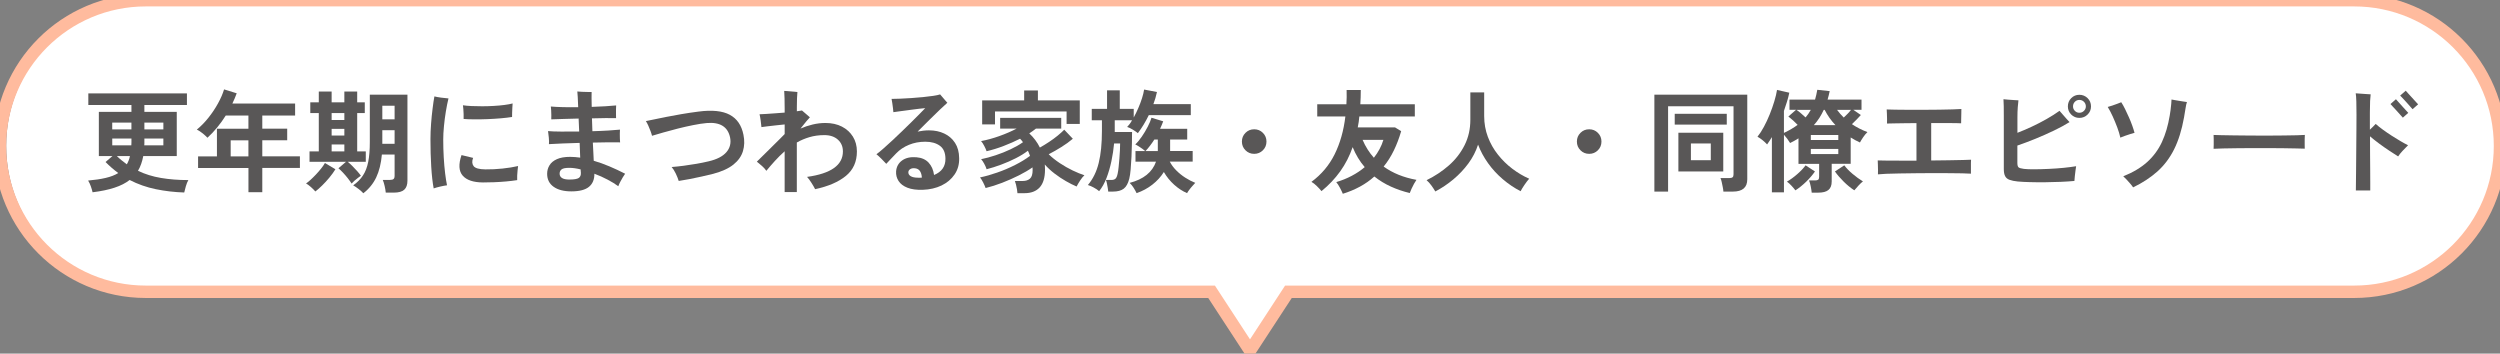 <?xml version="1.0" encoding="UTF-8"?>
<svg id="_レイヤー_1" xmlns="http://www.w3.org/2000/svg" version="1.1" viewBox="0 0 806 114">
  <rect x="0" y="0" width="806" height="114" fill="#808080" stroke="none"/>
  <!-- Generator: Adobe Illustrator 29.8.2, SVG Export Plug-In . SVG Version: 2.1.1 Build 3)  -->
  <defs>
    <style>
      .st0 {
        fill: #595757;
      }

      .st1 {
        fill: #fff;
      }

      .st2 {
        isolation: isolate;
      }

      .st3 {
        fill: #ffbb9e;
      }
    </style>
  </defs>
  <path class="st1" d="M49,0h710c25.96,0,47,21.04,47,47h0c0,25.96-21.04,47-47,47H49c-25.96,0-47-21.04-47-47h0C2,21.04,23.04,0,49,0Z"/>
  <path class="st1" d="M403,113.05l-22.52-34.5h45.03l-22.52,34.5h0Z"/>
  <path class="st3" d="M415.39,94.07v-2h-1.08l-.59.91,1.67,1.09h0ZM403,113.05l-1.67,1.09,1.67,2.57,1.67-2.57-1.67-1.09ZM390.61,94.07l1.67-1.09-.59-.91h-1.08v2h0ZM759,.07v2c24.85,0,45,20.15,45,45h4c0-27.06-21.94-49-49-49V.07ZM806,47.07h-2c0,24.85-20.15,45-45,45v4c27.06,0,49-21.94,49-49h-2ZM759,94.07v-2h-343.61v4h343.61v-2ZM415.39,94.07l-1.67-1.09-12.39,18.98,1.67,1.09,1.67,1.09,12.39-18.98s-1.67-1.09-1.67-1.09ZM403,113.05l1.67-1.09-12.39-18.98-1.67,1.09-1.67,1.09,12.39,18.98,1.67-1.09ZM390.61,94.07v-2H47v4h343.61v-2ZM47,94.07v-2c-24.85,0-45-20.15-45-45H-2c0,27.06,21.94,49,49,49v-2ZM0,47.07h2C2,22.21,22.15,2.07,47,2.07V-1.93C19.94-1.93-2,20-2,47.07H0ZM47,.07v2h712V-1.93H47V.07Z"/>
  <g class="st2">
    <path class="st0" d="M59.4,62.06c-3.12-.1-6.17-.45-9.14-1.06-2.98-.61-5.8-1.6-8.46-2.97-1.3,1.01-2.92,1.84-4.88,2.48-1.96.65-4.31,1.14-7.07,1.48-.12-.55-.31-1.19-.56-1.91s-.55-1.34-.88-1.87c2.18-.19,4.07-.47,5.67-.85,1.6-.37,2.95-.89,4.05-1.57-1.44-1.06-2.81-2.24-4.1-3.56l2.23-1.91h-4.39v-14.26h10.51v-2.2h-13.9v-3.74h31.79v3.74h-13.72v2.2h10.44v14.26h-10.8c-.17.89-.39,1.73-.67,2.52s-.62,1.54-1.03,2.23c2.26,1.08,4.72,1.85,7.4,2.3,2.68.46,5.62.69,8.84.69-.31.53-.58,1.19-.81,2s-.4,1.47-.52,2ZM36.18,41.72h6.19v-2.2h-6.19v2.2ZM36.18,46.86h6.16c0-.17,0-.34.02-.5.01-.17.02-.34.02-.5v-1.19h-6.19v2.2ZM40.89,52.98c.22-.38.41-.8.59-1.24.18-.44.32-.92.41-1.42h-4.21c.5.5,1.03.97,1.57,1.4.54.43,1.09.85,1.64,1.26ZM46.51,46.86h6.16v-2.2h-6.12v1.69c0,.17-.01.34-.04.5ZM46.55,41.72h6.12v-2.2h-6.12v2.2Z"/>
    <path class="st0" d="M80.1,61.98v-7.81h-16.24v-3.74h6.08v-8.93h10.15v-4.25h-7.31c-.86,1.37-1.79,2.66-2.79,3.87-1,1.21-2.03,2.31-3.11,3.29-.38-.41-.88-.86-1.49-1.37-.61-.5-1.25-.92-1.93-1.26,1.32-1.08,2.57-2.36,3.74-3.83,1.18-1.48,2.2-3.01,3.08-4.61.88-1.6,1.53-3.1,1.96-4.52l4.07,1.26c-.41,1.13-.88,2.23-1.4,3.31h20.23v3.85h-10.58v4.25h8.03v3.74h-8.03v5.18h12.13v3.74h-12.13v7.81h-4.46ZM74.37,50.43h5.72v-5.18h-5.72v5.18Z"/>
    <path class="st0" d="M101.66,61.73c-.38-.46-.87-.94-1.46-1.46-.59-.52-1.1-.89-1.53-1.13.41-.26.89-.65,1.46-1.17.56-.52,1.15-1.09,1.75-1.73.6-.64,1.16-1.28,1.67-1.93.52-.65.92-1.24,1.21-1.76l3.38,2.02c-.53.86-1.18,1.76-1.94,2.68-.77.93-1.55,1.78-2.36,2.57-.8.79-1.53,1.43-2.18,1.91ZM113.36,59.18c-.34-.53-.75-1.1-1.24-1.73-.49-.62-1-1.22-1.53-1.78-.53-.56-1.02-1.04-1.48-1.42l2.45-2.09h-11.77v-3.35h2.99v-12.35h-2.74v-3.46h2.74v-3.49h4.14v3.49h4.1v-3.49h4.14v3.49h2.45v3.46h-2.45v12.35h2.77v3.35h-5.83c.46.36.95.81,1.49,1.35.54.54,1.06,1.09,1.57,1.66.5.56.9,1.06,1.19,1.49-.22.14-.52.37-.92.67-.4.3-.79.62-1.17.95-.38.34-.68.64-.9.9ZM106.92,38.69h4.1v-2.23h-4.1v2.23ZM106.92,43.7h4.1v-2.16h-4.1v2.16ZM106.92,48.81h4.1v-2.23h-4.1v2.23ZM117.14,62.31c-.36-.41-.86-.86-1.49-1.35-.64-.49-1.23-.89-1.78-1.21,1.3-.91,2.34-1.96,3.13-3.15.79-1.19,1.36-2.65,1.71-4.39.35-1.74.52-3.87.52-6.39v-15.3h12.13v27.72c0,1.32-.34,2.29-1.03,2.92s-1.81.94-3.37.94h-2.59c-.05-.6-.17-1.31-.36-2.14-.19-.83-.4-1.48-.61-1.96h2.38c.53,0,.9-.1,1.12-.31.22-.2.32-.51.32-.92v-6.95h-4.1c-.26,2.9-.87,5.36-1.82,7.36-.95,2-2.33,3.71-4.16,5.13ZM123.26,38.48h3.96v-4.39h-3.96v4.39ZM123.26,46.36h3.96v-4.39h-3.96v4.39Z"/>
    <path class="st0" d="M139.82,60.76c-.36-1.9-.62-4.24-.79-7.02-.17-2.78-.25-5.74-.25-8.86,0-1.61.07-3.27.2-4.99.13-1.72.29-3.35.49-4.9.19-1.55.38-2.85.58-3.91.55.14,1.28.28,2.2.4s1.69.2,2.34.25c-.31,1.25-.59,2.66-.85,4.23s-.46,3.15-.61,4.73c-.16,1.58-.23,3.02-.23,4.32,0,1.92.05,3.82.16,5.71.11,1.88.26,3.61.45,5.17.19,1.56.4,2.84.61,3.85-.6.07-1.33.21-2.2.41-.86.2-1.56.4-2.09.59ZM155.7,58.82c-3.1-.02-5.27-.76-6.53-2.2-1.26-1.44-1.39-3.65-.38-6.62l3.74.9c-.41,1.08-.35,1.96.16,2.65.52.68,1.78,1.04,3.8,1.06,1.82.02,3.67-.07,5.54-.27,1.87-.2,3.54-.47,5-.81-.05.34-.1.79-.16,1.37-.06.58-.1,1.15-.13,1.73s-.02,1.06,0,1.44c-1.06.17-2.24.31-3.56.43-1.32.12-2.63.2-3.94.25-1.31.05-2.49.07-3.55.07ZM149.47,38.37c.02-.48.02-1,0-1.57-.02-.56-.05-1.11-.09-1.64-.04-.53-.08-.94-.13-1.22.77.12,1.69.2,2.77.25,1.08.05,2.23.07,3.46.07s2.45-.04,3.69-.11c1.24-.07,2.38-.17,3.44-.31s1.94-.29,2.66-.49c-.02.36-.05.81-.09,1.35s-.06,1.08-.07,1.62c-.01.54-.02,1-.02,1.39-1.01.17-2.21.31-3.6.43-1.39.12-2.83.21-4.32.27-1.49.06-2.91.08-4.27.07-1.36-.01-2.5-.05-3.44-.13Z"/>
    <path class="st0" d="M184.21,61.7c-2.42,0-4.33-.49-5.72-1.48-1.39-.98-2.09-2.38-2.09-4.18,0-1.01.25-1.93.76-2.75.5-.83,1.3-1.49,2.39-1.98,1.09-.49,2.51-.74,4.27-.74.53,0,1.07.02,1.62.07.55.05,1.09.11,1.62.18l-.18-4.75c-1.9.05-3.72.11-5.47.18-1.75.07-3.23.14-4.43.22.05-.55.04-1.25-.04-2.09-.07-.84-.16-1.55-.25-2.12.98.1,2.38.15,4.19.16,1.81.01,3.76,0,5.85-.02l-.18-4.18c-1.73.05-3.37.09-4.91.13-1.55.04-2.85.08-3.91.13.02-.36.03-.81.02-1.35-.01-.54-.03-1.07-.05-1.58-.02-.52-.06-.92-.11-1.21,1.06.1,2.36.16,3.92.2,1.56.04,3.19.04,4.9.02-.05-1.25-.1-2.32-.14-3.22-.05-.9-.1-1.52-.14-1.85.41.05.9.08,1.48.11.58.02,1.15.04,1.73.05.58.01,1.04.02,1.4.02-.02.46-.03,1.1-.02,1.93.01.83.03,1.78.05,2.86,1.56-.05,3.03-.11,4.41-.2,1.38-.08,2.54-.17,3.47-.27-.02.31-.04.74-.05,1.28-.01.54-.01,1.07,0,1.58.01.52.02.93.02,1.24-.89-.02-2.02-.03-3.38-.02s-2.83.04-4.39.09c.02.67.05,1.36.07,2.05.02.7.05,1.39.07,2.09,1.87-.05,3.6-.12,5.18-.22,1.58-.1,2.82-.19,3.71-.29-.02.34-.04.77-.05,1.3-.01.53,0,1.04.02,1.55.02.5.05.92.07,1.26-1.01-.02-2.28-.03-3.82-.02-1.54.01-3.19.04-4.97.09.05,1.08.1,2.12.16,3.11.06,1,.1,1.91.13,2.75,1.66.48,3.34,1.08,5.04,1.8,1.7.72,3.4,1.51,5.08,2.38-.22.29-.47.68-.76,1.17s-.56.99-.83,1.49c-.26.5-.47.96-.61,1.37-.94-.7-2.08-1.4-3.44-2.12-1.36-.72-2.78-1.36-4.27-1.91.02,1.82-.55,3.23-1.73,4.21-1.18.98-3.07,1.48-5.69,1.48ZM183.67,57.88c1.44,0,2.41-.17,2.92-.5.5-.34.73-.91.68-1.73-.02-.12-.04-.27-.04-.45s-.01-.38-.04-.59c-1.39-.34-2.6-.5-3.64-.5-1.22,0-2.05.16-2.48.49-.43.32-.65.79-.65,1.39s.26,1.07.77,1.4c.52.34,1.34.5,2.47.5Z"/>
    <path class="st0" d="M218.81,58.31c-.24-.77-.56-1.57-.97-2.41-.41-.84-.84-1.52-1.3-2.05,1.2-.1,2.49-.23,3.87-.41,1.38-.18,2.76-.39,4.14-.63,1.38-.24,2.67-.5,3.87-.79,2.69-.62,4.61-1.61,5.78-2.97,1.16-1.36,1.55-2.95,1.17-4.77-.74-3.43-3.25-4.97-7.52-4.61-1.3.12-2.76.34-4.39.67-1.63.32-3.28.7-4.95,1.12-1.67.42-3.23.84-4.68,1.26-1.45.42-2.66.77-3.62,1.06-.1-.41-.25-.91-.47-1.49-.22-.59-.46-1.18-.72-1.76-.26-.59-.53-1.09-.79-1.49.53-.1,1.34-.26,2.45-.5s2.42-.51,3.94-.81c1.52-.3,3.19-.61,5-.92,1.81-.31,3.67-.59,5.56-.83,4.39-.58,7.76-.23,10.1,1.03,2.34,1.26,3.81,3.41,4.41,6.46.38,1.85.33,3.59-.16,5.24-.49,1.64-1.51,3.09-3.06,4.34-1.55,1.25-3.73,2.24-6.53,2.99-1.18.29-2.42.58-3.73.88-1.31.3-2.6.57-3.87.81-1.27.24-2.45.44-3.53.61Z"/>
    <path class="st0" d="M252.97,61.95v-13.18c-1.1.98-2.15,2.02-3.13,3.1-.98,1.08-1.91,2.15-2.77,3.2-.34-.5-.79-1.01-1.37-1.53-.58-.52-1.14-.99-1.69-1.42.34-.34.8-.79,1.39-1.37.59-.58,1.24-1.22,1.96-1.93.72-.71,1.44-1.42,2.16-2.14.72-.72,1.39-1.38,2-1.98.61-.6,1.1-1.09,1.46-1.48v-3.1c-.84.07-1.76.17-2.77.29-1.01.12-1.94.23-2.79.32-.85.1-1.49.18-1.93.25-.05-.6-.13-1.32-.25-2.16-.12-.84-.24-1.5-.36-1.98.58-.02,1.31-.06,2.2-.11.89-.05,1.84-.11,2.86-.2,1.02-.08,2.03-.16,3.04-.23v-1.3c0-1.3-.01-2.4-.04-3.31-.02-.91-.06-1.7-.11-2.38.17,0,.45.02.85.05.4.04.83.07,1.3.11.47.04.9.07,1.3.11s.67.07.81.09c-.05.38-.09,1.06-.13,2.02-.04.96-.05,1.92-.05,2.88v1.3c.36-.05.68-.1.97-.14.29-.05.52-.08.68-.11.19.17.46.4.79.68.34.29.67.57.99.85.32.28.58.5.77.67-.24.24-.63.68-1.17,1.33-.54.65-1.16,1.42-1.85,2.3,1.27-.55,2.58-.99,3.92-1.31s2.71-.49,4.1-.49c2.04,0,3.82.39,5.33,1.17,1.51.78,2.69,1.86,3.55,3.24.85,1.38,1.28,2.97,1.28,4.77,0,3.31-1.18,5.94-3.55,7.88-2.36,1.94-5.67,3.37-9.92,4.28-.31-.62-.71-1.32-1.21-2.09-.49-.77-.95-1.39-1.39-1.87,7.7-1.06,11.56-3.79,11.56-8.21,0-1.54-.53-2.8-1.6-3.78-1.07-.98-2.53-1.48-4.37-1.48-1.73,0-3.32.22-4.79.65-1.46.43-2.83,1.01-4.1,1.73v15.98h-3.92Z"/>
    <path class="st0" d="M297.54,61.19c-2.02.07-3.68-.15-4.99-.67-1.31-.52-2.26-1.24-2.86-2.18-.6-.94-.86-1.97-.79-3.1.12-1.49.77-2.66,1.94-3.51,1.18-.85,2.71-1.19,4.61-1.03,1.7.14,3.02.73,3.96,1.76s1.51,2.35,1.73,3.96c2.5-1.03,3.72-2.8,3.67-5.29-.02-1.9-.62-3.28-1.8-4.14-1.18-.86-2.74-1.3-4.68-1.3s-3.65.33-5.27.99c-1.62.66-2.99,1.58-4.12,2.75-.7.72-1.33,1.39-1.91,2-.58.61-1.01,1.07-1.3,1.39-.41-.46-.92-.99-1.53-1.6-.61-.61-1.16-1.11-1.64-1.49.65-.48,1.42-1.11,2.3-1.89.89-.78,1.85-1.66,2.9-2.63,1.04-.97,2.09-1.97,3.15-2.99,1.06-1.02,2.07-2.01,3.04-2.97s1.84-1.82,2.59-2.59c.76-.77,1.34-1.37,1.75-1.8-.46.02-1.12.09-1.98.2-.86.11-1.81.23-2.83.36-1.02.13-2.02.26-2.99.4-.97.13-1.79.25-2.47.34-.02-.33-.07-.77-.13-1.31-.06-.54-.13-1.08-.22-1.62s-.16-.99-.23-1.35c.74,0,1.68-.02,2.81-.07,1.13-.05,2.33-.11,3.6-.2,1.27-.08,2.52-.19,3.74-.31,1.22-.12,2.32-.25,3.29-.4.97-.14,1.71-.3,2.21-.47.17.19.4.46.68.79.29.34.58.68.88,1.03.3.35.56.64.77.88-.55.48-1.34,1.21-2.36,2.18-1.02.97-2.15,2.08-3.4,3.31-1.25,1.24-2.52,2.5-3.82,3.8.6-.12,1.2-.22,1.8-.29.6-.07,1.21-.11,1.84-.11,1.85,0,3.5.34,4.95,1.03,1.45.68,2.61,1.69,3.47,3.01.86,1.32,1.31,2.96,1.33,4.93.05,1.99-.44,3.74-1.48,5.26-1.03,1.51-2.44,2.69-4.21,3.55-1.78.85-3.79,1.31-6.05,1.39ZM295.99,57.3h.61c.22,0,.42-.01.61-.04-.05-.84-.24-1.52-.58-2.05-.34-.53-.84-.84-1.51-.94-.67-.1-1.21-.02-1.62.23s-.62.58-.65.99c-.02.55.23.99.76,1.31.53.32,1.32.49,2.38.49Z"/>
    <path class="st0" d="M328.03,62.31c-.02-.36-.08-.79-.16-1.3-.08-.5-.19-1-.31-1.49-.12-.49-.24-.88-.36-1.17h2.52c.98,0,1.76-.25,2.34-.76.58-.5.86-1.43.86-2.77,0-.14,0-.29-.02-.43-.01-.14-.02-.29-.02-.43-1.22.86-2.69,1.73-4.41,2.59-1.72.86-3.51,1.66-5.38,2.38-1.87.72-3.65,1.28-5.33,1.69-.17-.5-.43-1.1-.79-1.8-.36-.7-.7-1.24-1.01-1.62,1.73-.36,3.58-.88,5.54-1.57,1.97-.68,3.88-1.49,5.74-2.43,1.86-.94,3.47-1.92,4.84-2.95-.1-.29-.2-.57-.32-.85-.12-.28-.24-.55-.36-.81-1.08.84-2.38,1.64-3.89,2.41-1.51.77-3.09,1.46-4.73,2.07-1.64.61-3.21,1.11-4.7,1.49-.14-.5-.4-1.09-.76-1.76-.36-.67-.7-1.16-1.01-1.48,1.44-.29,2.99-.71,4.66-1.26,1.67-.55,3.28-1.19,4.84-1.93s2.89-1.49,4-2.29c-.31-.43-.62-.8-.94-1.12-1.66.84-3.43,1.62-5.31,2.34-1.88.72-3.71,1.28-5.49,1.69-.14-.46-.39-1.02-.74-1.69-.35-.67-.69-1.2-1.03-1.58,1.85-.34,3.8-.87,5.85-1.6,2.05-.73,3.93-1.54,5.63-2.43h-5.33v-3.46h19.69v3.46h-8.14c-.62.5-1.34,1.02-2.16,1.55,1.44,1.34,2.58,2.87,3.42,4.57.98-.55,1.97-1.16,2.97-1.82,1-.66,1.92-1.34,2.77-2.03.85-.7,1.55-1.33,2.11-1.91l2.77,2.92c-1.1.94-2.34,1.83-3.71,2.68-1.37.85-2.72,1.63-4.07,2.32,1.03,1.01,2.23,1.96,3.58,2.86,1.36.9,2.74,1.69,4.14,2.36,1.4.67,2.67,1.19,3.8,1.55-.43.38-.89.94-1.37,1.67-.48.73-.86,1.39-1.15,1.96-1.08-.46-2.24-1.04-3.47-1.75-1.24-.71-2.45-1.52-3.64-2.43s-2.24-1.88-3.15-2.92c.02.26.04.53.05.81.01.28.02.55.02.81,0,2.59-.57,4.51-1.71,5.76-1.14,1.25-2.78,1.87-4.91,1.87h-2.3ZM316.65,40.1v-7.74h13.54v-3.2h4.43v3.2h13.5v7.6h-4.25v-4.03h-23.08v4.18h-4.14Z"/>
    <path class="st0" d="M357.3,61.77c-.02-.31-.08-.71-.16-1.19-.08-.48-.17-.96-.27-1.44-.1-.48-.2-.85-.32-1.12h1.73c.62,0,1.08-.15,1.37-.43.29-.29.52-.83.68-1.62.12-.53.22-1.22.31-2.09.08-.86.17-1.78.25-2.74s.14-1.88.18-2.75.05-1.59.05-2.14h-1.94c-.17,1.87-.46,3.77-.86,5.71-.41,1.93-.94,3.74-1.58,5.42-.65,1.68-1.44,3.1-2.38,4.25-.46-.41-1.05-.8-1.78-1.19-.73-.38-1.35-.65-1.85-.79,1.63-1.92,2.8-4.29,3.49-7.11.7-2.82,1.04-6.28,1.04-10.39v-3.38h-3.28v-3.67h4.93v-5.98h4.1v5.98h4.5v2.77c.53-.96,1.03-1.98,1.49-3.06.47-1.08.86-2.14,1.19-3.17.32-1.03.55-1.96.67-2.77l4.14.79c-.14.67-.31,1.33-.5,1.98-.19.65-.41,1.3-.65,1.94h12.06v3.53h-13.54c-1.03,2.14-2.21,4.08-3.53,5.83-.38-.34-.92-.71-1.6-1.13-.68-.42-1.3-.71-1.85-.88.26-.26.53-.58.81-.95s.53-.77.77-1.21h-5.58v3.78h5.58c0,1.03-.01,2.25-.04,3.65-.02,1.4-.07,2.84-.14,4.32-.07,1.48-.16,2.84-.27,4.1s-.26,2.26-.45,3.01c-.38,1.51-.98,2.58-1.78,3.2-.8.62-1.97.94-3.51.94h-1.48ZM366.44,62.27c-.24-.5-.55-1.07-.94-1.69s-.82-1.16-1.3-1.62c4.46-1.15,7.3-3.43,8.5-6.84h-6.62v-3.42h3.13c-.19-.19-.49-.43-.9-.72-.41-.29-.82-.56-1.24-.83-.42-.26-.77-.46-1.06-.58.7-.65,1.4-1.49,2.11-2.52.71-1.03,1.34-2.09,1.91-3.19.56-1.09.97-2.06,1.21-2.9l3.78,1.15c-.14.38-.3.78-.47,1.19s-.35.82-.54,1.22h8.75v3.46h-5.51v3.71h7.27v3.42h-7.38c.5.98,1.19,1.92,2.07,2.81.88.89,1.85,1.67,2.92,2.36,1.07.68,2.14,1.24,3.22,1.67-.19.22-.47.53-.85.94-.37.41-.73.83-1.06,1.28-.34.44-.58.81-.72,1.1-1.46-.62-2.86-1.53-4.18-2.72-1.32-1.19-2.42-2.55-3.31-4.09-.96,1.54-2.2,2.89-3.71,4.07s-3.2,2.09-5.08,2.74ZM369.32,48.7h3.96v-3.71h-1.12c-.43.67-.89,1.33-1.37,1.96-.48.64-.97,1.22-1.48,1.75Z"/>
    <path class="st0" d="M404.35,49.6c-1.1,0-2.04-.38-2.81-1.15-.77-.77-1.15-1.7-1.15-2.81s.38-2.04,1.15-2.81c.77-.77,1.7-1.15,2.81-1.15s2.04.38,2.81,1.15c.77.77,1.15,1.71,1.15,2.81s-.38,2.04-1.15,2.81-1.71,1.15-2.81,1.15Z"/>
    <path class="st0" d="M432.93,62.49c-.19-.48-.49-1.11-.9-1.89-.41-.78-.82-1.41-1.22-1.89,1.78-.53,3.44-1.2,4.99-2.02,1.55-.82,2.95-1.75,4.19-2.81-1.61-1.85-2.9-4-3.89-6.44-1.01,2.88-2.34,5.48-4,7.79-1.66,2.32-3.67,4.45-6.05,6.39-.38-.48-.88-1.02-1.49-1.62-.61-.6-1.19-1.06-1.75-1.37,3.22-2.38,5.71-5.33,7.47-8.87,1.76-3.54,2.92-7.61,3.47-12.22h-9.07v-3.92h9.4c.05-.77.08-1.53.09-2.29.01-.76,0-1.53-.02-2.32h4.57c0,.82-.01,1.6-.04,2.36-.02.76-.06,1.51-.11,2.25h17.57v3.92h-17.89c-.05.6-.11,1.19-.2,1.78-.08.59-.19,1.17-.31,1.75h12.02l1.98,1.22c-.65,2.23-1.43,4.3-2.36,6.21-.92,1.91-2.02,3.64-3.29,5.2,2.93,2.11,6.46,3.54,10.58,4.28-.24.34-.5.76-.79,1.28-.29.52-.55,1.04-.79,1.57-.24.53-.43,1-.58,1.4-2.11-.5-4.13-1.19-6.07-2.07s-3.71-1.96-5.35-3.26c-1.39,1.25-2.93,2.34-4.63,3.26-1.69.92-3.55,1.7-5.56,2.32ZM442.94,50.86c.7-.89,1.3-1.81,1.82-2.77.52-.96.93-1.96,1.24-2.99h-6.7c.94,2.18,2.15,4.1,3.64,5.76Z"/>
    <path class="st0" d="M462.74,61.73c-.34-.6-.76-1.24-1.26-1.93-.5-.68-1.02-1.25-1.55-1.71,2.66-1.3,5.06-2.89,7.2-4.77,2.14-1.88,3.82-4.06,5.06-6.53,1.24-2.47,1.85-5.2,1.85-8.17v-8.82h4.46v7.6c0,2.4.4,4.64,1.19,6.73.79,2.09,1.87,4,3.24,5.72,1.37,1.73,2.92,3.25,4.64,4.55,1.73,1.31,3.54,2.38,5.44,3.22-.46.5-.95,1.15-1.49,1.94s-.97,1.49-1.28,2.09c-2.04-1.06-3.96-2.35-5.76-3.89-1.8-1.54-3.38-3.25-4.73-5.15-1.36-1.9-2.43-3.89-3.22-5.98-.7,2.16-1.74,4.18-3.13,6.07-1.39,1.88-3,3.59-4.82,5.11-1.82,1.52-3.77,2.83-5.83,3.91Z"/>
    <path class="st0" d="M512.35,49.6c-1.1,0-2.04-.38-2.81-1.15-.77-.77-1.15-1.7-1.15-2.81s.38-2.04,1.15-2.81,1.7-1.15,2.81-1.15,2.04.38,2.81,1.15c.77.77,1.15,1.71,1.15,2.81s-.38,2.04-1.15,2.81-1.71,1.15-2.81,1.15Z"/>
    <path class="st0" d="M533.37,61.77v-31.25h29.95v27.29c0,2.64-1.55,3.96-4.64,3.96h-3.06c-.02-.41-.09-.89-.2-1.44s-.22-1.1-.34-1.64-.25-.97-.4-1.28h2.81c.5,0,.86-.08,1.08-.25.22-.17.32-.49.32-.97v-21.92h-21.1v27.5h-4.43ZM539.93,40.17v-3.49h16.78v3.49h-16.78ZM541.11,55.29v-12.49h14.47v12.49h-14.47ZM545.15,51.65h6.41v-5.4h-6.41v5.4Z"/>
    <path class="st0" d="M584.1,62.13c-.05-.55-.16-1.24-.32-2.05s-.35-1.45-.54-1.91h1.91c.48,0,.82-.08,1.03-.23.2-.16.31-.46.31-.92v-4.18h-6.66v-8.24c-.82.53-1.72,1.03-2.7,1.51-.24-.41-.55-.86-.92-1.37-.37-.5-.73-.94-1.06-1.3v18.58h-3.89v-17.82c-.24.41-.49.82-.76,1.22-.26.41-.53.79-.79,1.15-.43-.48-.92-.94-1.48-1.39s-1.09-.81-1.62-1.1c.7-.86,1.39-1.93,2.07-3.19s1.31-2.61,1.89-4.05c.58-1.44,1.07-2.84,1.48-4.21.41-1.37.7-2.58.86-3.64l3.96.9c-.19.94-.44,1.9-.74,2.88-.3.98-.63,1.98-.99,2.99v7.09c.86-.41,1.66-.83,2.39-1.26.73-.43,1.41-.88,2.03-1.33-.91-.96-1.91-1.86-2.99-2.7l2.48-2.16h-2.12v-3.28h8.24c.14-.5.28-1.02.4-1.55.12-.53.23-1.07.32-1.62l4,.43c-.1.48-.2.95-.32,1.4-.12.46-.24.9-.36,1.33h10.94v3.28h-2.66l2.45,1.69c-.38.43-.83.91-1.35,1.44-.52.53-1.03,1.03-1.53,1.51,1.49,1.01,3.16,1.86,5,2.56-.46.43-.91.97-1.35,1.62-.44.65-.8,1.22-1.06,1.73-.53-.24-1.04-.49-1.53-.76-.49-.26-.98-.55-1.46-.86v8.5h-6.12v5.69c0,1.25-.35,2.16-1.06,2.74-.71.58-1.79.86-3.26.86h-2.12ZM578.84,61.37c-.36-.48-.79-.99-1.3-1.53-.5-.54-.98-.97-1.44-1.28,1.13-.65,2.25-1.46,3.37-2.45,1.12-.98,2-1.92,2.65-2.81l3.02,1.98c-.74,1.08-1.68,2.17-2.81,3.28-1.13,1.1-2.29,2.04-3.49,2.81ZM582.12,37.86c.65-.77,1.21-1.58,1.69-2.45h-4.64c.48.31.98.7,1.49,1.15.52.46,1,.89,1.46,1.3ZM583.81,45.14h8.86v-1.62h-8.86v1.62ZM583.81,49.67h8.86v-1.66h-8.86v1.66ZM584.78,40.35h6.98c-1.39-1.46-2.56-3.11-3.49-4.93h-.29c-.41.89-.88,1.75-1.4,2.57-.53.83-1.13,1.61-1.8,2.36ZM597.85,61.37c-1.18-.77-2.32-1.7-3.44-2.81-1.12-1.1-2.06-2.2-2.83-3.28l3.02-1.98c.65.89,1.54,1.81,2.66,2.75s2.24,1.76,3.35,2.43c-.38.29-.85.72-1.39,1.3-.54.58-1,1.1-1.39,1.58ZM594.43,37.9c.41-.38.82-.79,1.24-1.22.42-.43.79-.85,1.1-1.26h-4.5c.65.89,1.37,1.72,2.16,2.48Z"/>
    <path class="st0" d="M605.45,56.22c.02-.34.03-.8.02-1.39-.01-.59-.02-1.17-.04-1.76-.01-.59-.03-1.04-.05-1.35.53.02,1.42.04,2.66.05,1.25.01,2.72.02,4.43.02h5.4v-12.1c-1.37,0-2.68.01-3.94.04-1.26.02-2.37.04-3.33.05-.96.01-1.7.03-2.23.05.02-.38.03-.87.02-1.46-.01-.59-.03-1.17-.05-1.75-.02-.58-.05-1.02-.07-1.33.62.02,1.55.05,2.77.07,1.22.02,2.63.04,4.23.04h4.97c1.72,0,3.37-.01,4.97-.04,1.6-.02,3.02-.05,4.28-.09,1.26-.04,2.21-.08,2.86-.13,0,.36,0,.84-.02,1.44-.01.6-.02,1.19-.04,1.78-.01.59-.02,1.05-.02,1.39-.82-.05-2.11-.07-3.87-.07h-5.78v12.06c2.02-.02,3.92-.05,5.72-.07,1.8-.02,3.34-.05,4.61-.09,1.27-.04,2.11-.07,2.52-.09-.02.24-.04.58-.04,1.03v3.47c-.6-.05-1.51-.08-2.74-.11-1.22-.02-2.66-.04-4.3-.05s-3.38-.02-5.22-.02-3.68.01-5.53.04c-1.85.02-3.59.05-5.22.07-1.63.02-3.06.06-4.28.11-1.22.05-2.12.11-2.7.18Z"/>
    <path class="st0" d="M650.63,58.53c-1.18-.12-2.1-.31-2.77-.56-.67-.25-1.15-.65-1.42-1.21-.28-.55-.41-1.31-.41-2.27v-17.21c0-1.06,0-2.07-.02-3.04-.01-.97-.04-1.72-.09-2.25.36.05.85.1,1.48.14s1.25.09,1.87.13,1.12.07,1.48.09c-.07.53-.14,1.27-.22,2.23-.07.96-.11,2.04-.11,3.24v5c1.44-.55,2.97-1.21,4.59-1.96s3.22-1.58,4.79-2.47c1.57-.89,2.97-1.78,4.19-2.66.29.31.64.71,1.04,1.19.41.48.82.94,1.22,1.39.41.44.73.8.97,1.06-1.46.91-3.16,1.83-5.08,2.75-1.92.92-3.9,1.8-5.94,2.63-2.04.83-3.97,1.55-5.8,2.18v5.54c0,.74.12,1.23.36,1.46.24.23.82.4,1.73.52.86.1,2.01.14,3.44.13,1.43-.01,2.96-.05,4.61-.13,1.64-.07,3.24-.19,4.79-.34,1.55-.16,2.89-.33,4.01-.52-.05.34-.11.81-.2,1.42-.08.61-.16,1.22-.22,1.84s-.1,1.11-.13,1.49c-1.3.12-2.77.22-4.41.29-1.64.07-3.32.11-5.04.13s-3.34,0-4.86-.04c-1.52-.04-2.81-.1-3.87-.2ZM670.39,38.01c-1.03,0-1.91-.36-2.63-1.08-.72-.72-1.08-1.6-1.08-2.63s.36-1.94,1.08-2.66c.72-.72,1.6-1.08,2.63-1.08s1.91.36,2.65,1.08c.73.72,1.1,1.61,1.1,2.66s-.37,1.91-1.1,2.63c-.73.72-1.61,1.08-2.65,1.08ZM670.39,36.35c.58,0,1.07-.2,1.48-.61.41-.41.61-.89.61-1.44s-.2-1.07-.61-1.48c-.41-.41-.9-.61-1.48-.61s-1.06.2-1.46.61c-.4.41-.59.9-.59,1.48s.2,1.03.59,1.44c.4.41.88.61,1.46.61Z"/>
    <path class="st0" d="M683.6,44.38c-.22-1.01-.55-2.11-.99-3.29-.45-1.19-.93-2.36-1.46-3.53-.53-1.16-1.07-2.19-1.62-3.08.43-.12.92-.27,1.48-.45.55-.18,1.09-.37,1.62-.58.53-.2.95-.37,1.26-.49.41.62.82,1.36,1.24,2.21s.83,1.74,1.24,2.66c.41.92.77,1.82,1.08,2.7.31.88.55,1.64.72,2.29-.36.1-.83.23-1.4.41-.58.18-1.15.37-1.73.58-.58.2-1.06.39-1.44.56ZM687.71,60.4c-.22-.34-.52-.73-.9-1.17-.38-.44-.78-.89-1.19-1.33-.41-.44-.77-.8-1.08-1.06,3.17-1.27,5.75-2.82,7.76-4.64,2-1.82,3.58-3.97,4.72-6.44,1.14-2.47,1.97-5.3,2.5-8.5.1-.48.19-1.07.27-1.76.08-.7.16-1.37.22-2.02.06-.65.09-1.12.09-1.4.34.07.83.16,1.48.27.65.11,1.3.22,1.96.32.66.11,1.17.19,1.53.23-.17.46-.32,1.17-.47,2.14-.14.97-.3,1.91-.47,2.83-.72,4.03-1.79,7.46-3.2,10.28s-3.22,5.2-5.4,7.15c-2.18,1.94-4.79,3.65-7.81,5.11Z"/>
    <path class="st0" d="M713.66,47.98c.02-.34.04-.79.04-1.37v-1.73c0-.58-.01-1.03-.04-1.37.46.02,1.27.05,2.43.07,1.16.02,2.56.05,4.18.07,1.62.02,3.35.04,5.2.05,1.85.01,3.7.02,5.54.02s3.59-.01,5.24-.04c1.64-.02,3.07-.05,4.27-.07,1.2-.02,2.05-.06,2.56-.11-.02.31-.04.76-.05,1.33-.01.58-.01,1.16,0,1.75s.02,1.04.02,1.35c-.6-.02-1.48-.05-2.65-.07-1.16-.02-2.52-.05-4.07-.07-1.55-.02-3.19-.04-4.93-.04h-5.27c-1.78,0-3.47.01-5.08.04-1.61.02-3.05.05-4.34.07-1.28.02-2.3.06-3.04.11Z"/>
    <path class="st0" d="M759.53,61.41c0-.38,0-1.07.02-2.05.01-.98.02-2.17.04-3.55.01-1.38.02-2.88.04-4.5.01-1.62.02-3.28.04-4.99.01-1.7.02-3.35.04-4.95.01-1.6.02-3.04.02-4.34,0-1.63-.02-3.07-.05-4.3-.04-1.24-.1-2.12-.2-2.65.38.02.88.06,1.49.11.61.05,1.22.09,1.84.13.61.04,1.11.07,1.49.09-.07.46-.13,1.17-.18,2.14-.05.97-.07,2.2-.07,3.69v5.58c.77-.72,1.39-1.34,1.87-1.87.67.6,1.45,1.22,2.34,1.87.89.65,1.82,1.28,2.79,1.91.97.62,1.92,1.21,2.84,1.75.92.54,1.75.99,2.47,1.35-.58.55-1.16,1.15-1.76,1.8-.6.65-1.08,1.25-1.44,1.8-.84-.53-1.79-1.15-2.86-1.85-1.07-.71-2.15-1.46-3.24-2.27-1.09-.8-2.08-1.59-2.97-2.36,0,1.73,0,3.52.02,5.36.01,1.85.02,3.61.04,5.27.01,1.67.02,3.11.02,4.32v2.5h-4.61ZM774.68,37.94c-.07-.07-.3-.32-.68-.76-.38-.43-.82-.92-1.31-1.46s-.94-1.02-1.33-1.44c-.4-.42-.62-.67-.67-.74l1.76-1.55c.07.07.3.32.68.76.38.43.82.92,1.31,1.46.49.54.93,1.02,1.31,1.44s.61.67.68.74l-1.76,1.55ZM777.81,35.2s-.2-.22-.47-.52c-.26-.3-.58-.66-.95-1.08s-.74-.83-1.12-1.24-.7-.76-.97-1.04c-.28-.29-.44-.46-.49-.5l1.8-1.58c.05.07.27.32.67.76.4.43.84.92,1.33,1.46.49.54.93,1.02,1.31,1.44.38.42.61.67.68.74l-1.8,1.58Z"/>
  </g>
</svg>